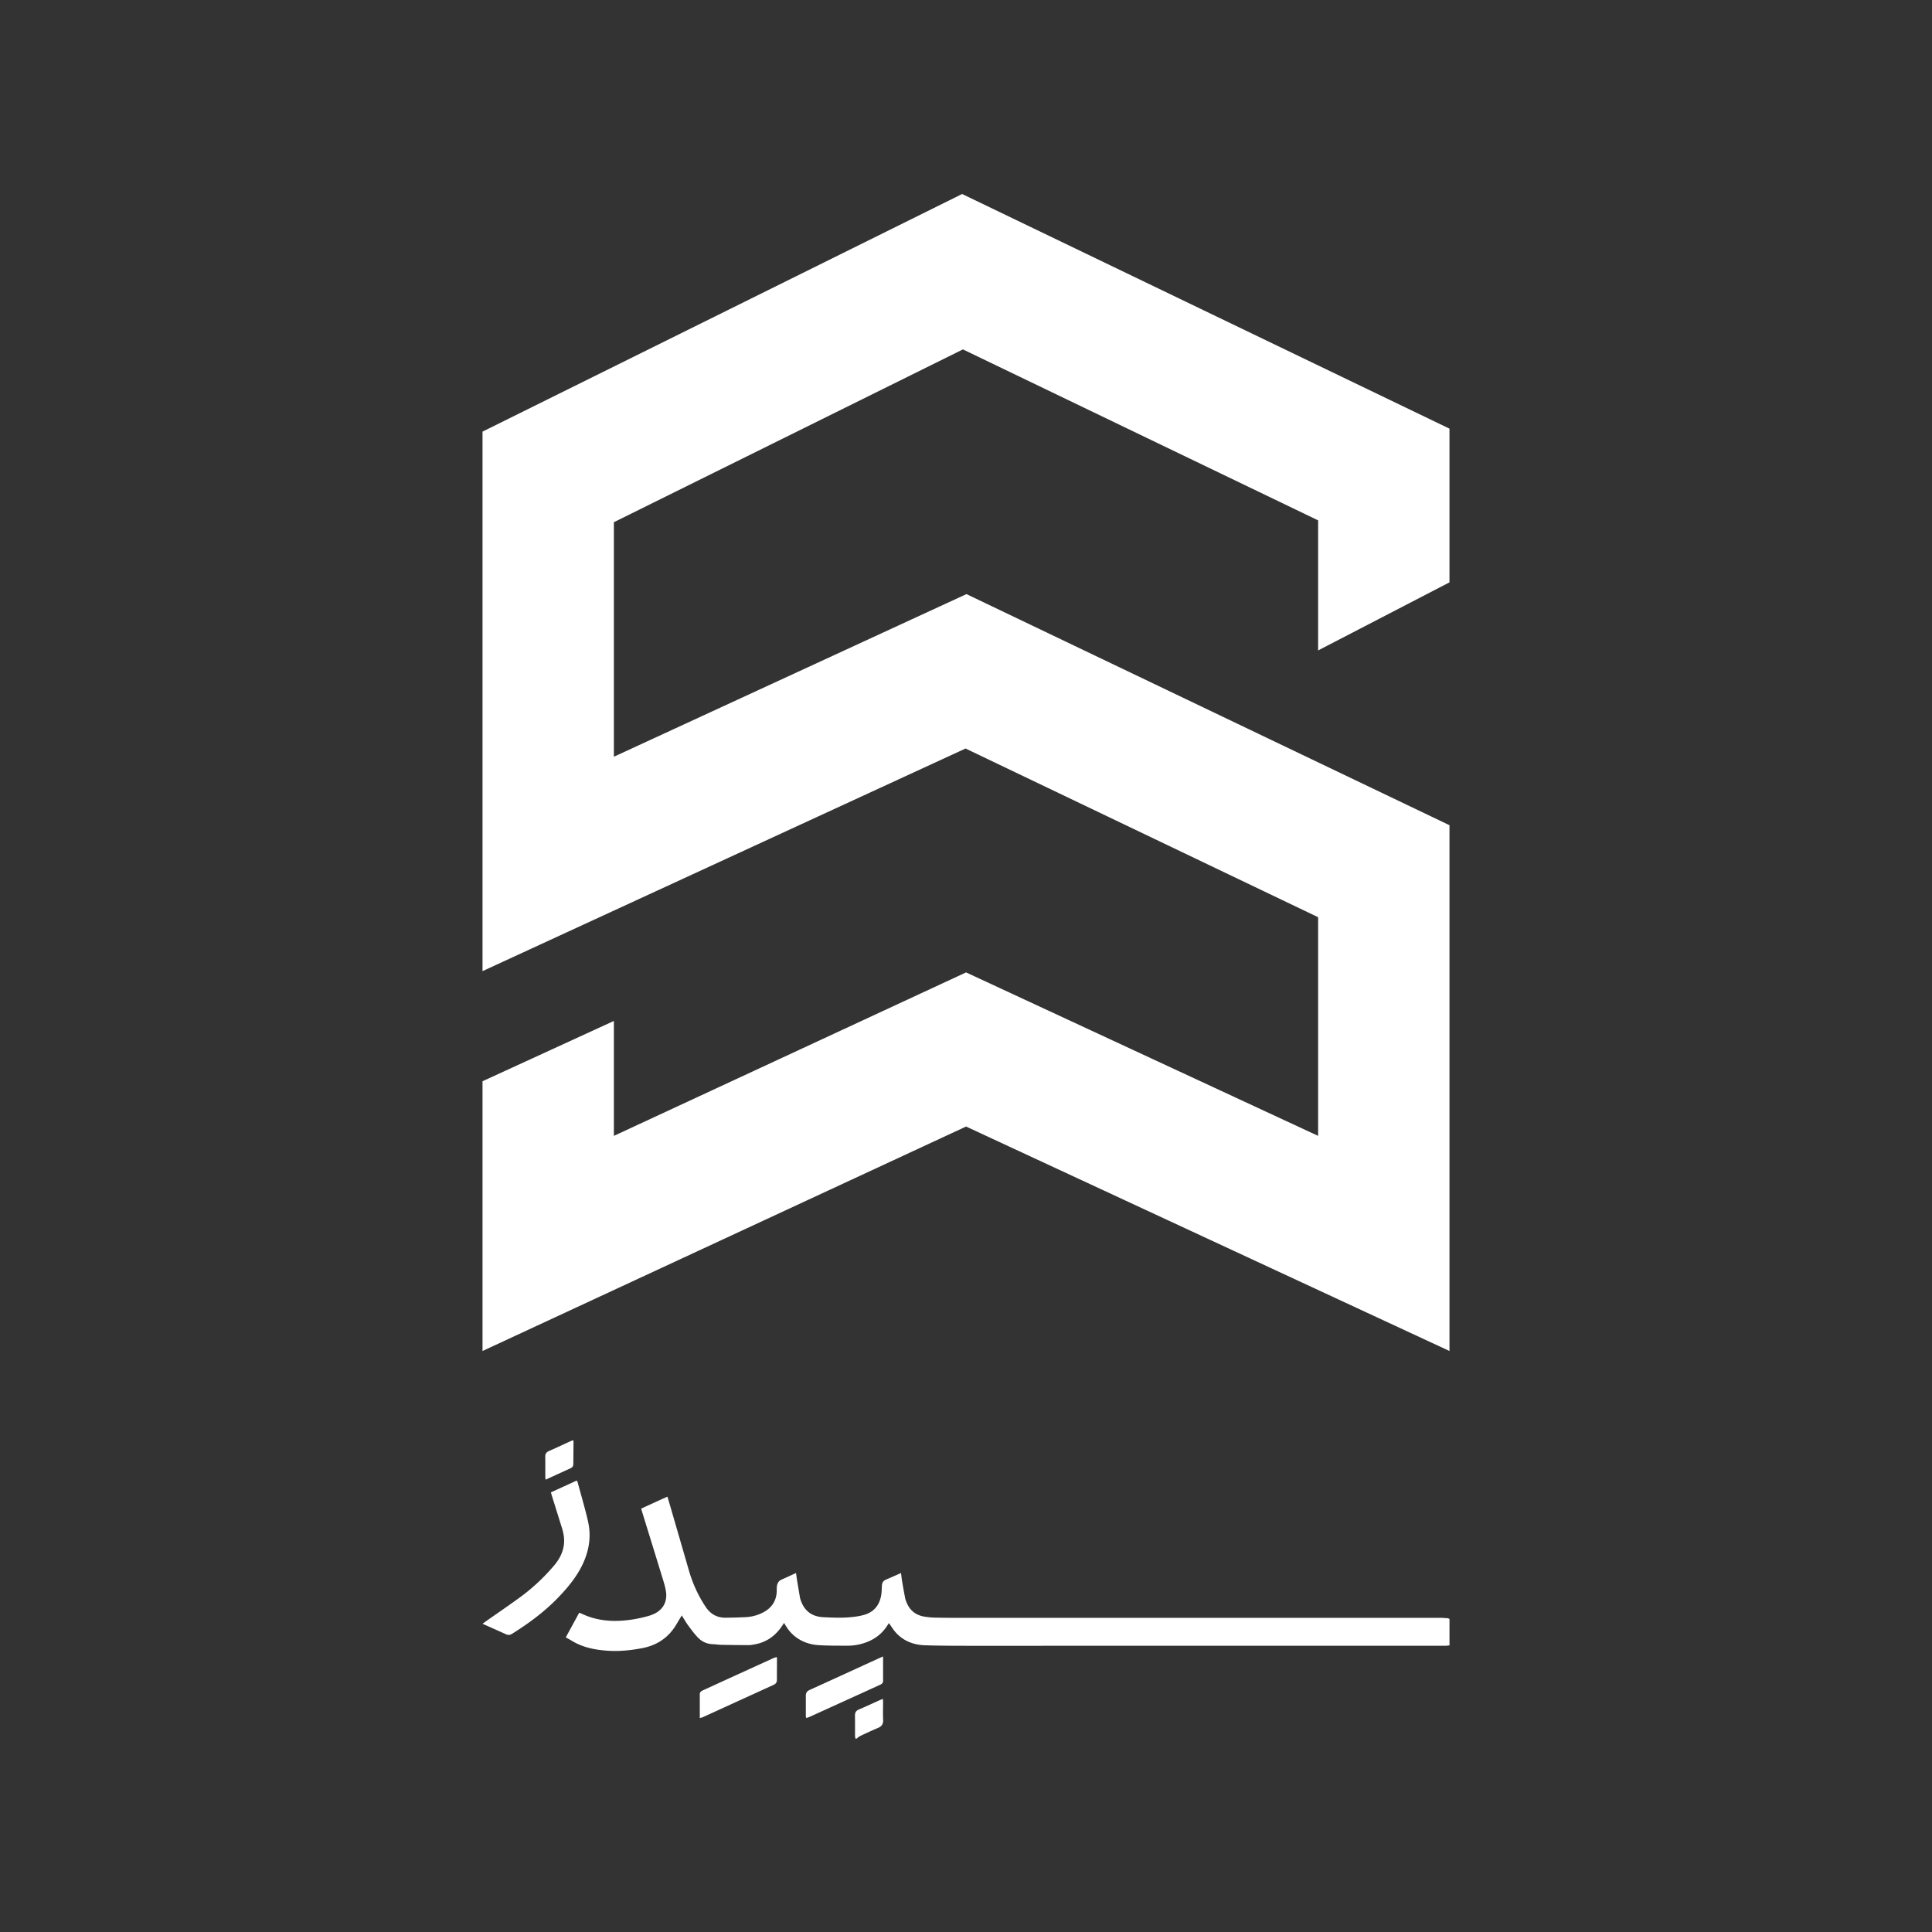 <svg xmlns="http://www.w3.org/2000/svg" id="Layer_1" x="0" y="0" viewBox="0 0 800 800" style="enable-background:new 0 0 800 800" xml:space="preserve"><rect x="0" y="0" width="800" height="800" fill="#333333" stroke="none"/><style>.st0{fill:#fff}</style><switch><g><path class="st0" d="M199.8 559.418V447.719l54.395-24.965v47.586l145.832-67.686 145.778 67.686v-90.542L399.81 309.942 199.8 402.126V178.729l198.595-98.395L600.2 177.498v63.643l-54.394 28.188v-53.856L398.722 144.68l-144.527 71.555v97.107l145.995-67.336 200.01 95.699v217.713l-200.173-92.945L199.8 559.418zM599.663 670.096c-1.145-.088-2.305-.187-3.45-.187H398.066c-3.67 0-7.341 0-11.011-.088a28.894 28.894 0 0 1-4.664-.483c-3.255-.626-5.593-2.504-6.904-5.6-.251-.604-.535-1.23-.655-1.867a285.662 285.662 0 0 1-1.245-6.831c-.197-1.175-.328-2.361-.503-3.69-.513.231-.874.395-1.245.56-1.508.659-3.004 1.34-4.533 1.977-1.65.692-2.087 1.307-2.152 3.075-.044 1.12-.066 2.24-.23 3.338-.644 4.173-2.873 7.094-6.958 8.335-1.682.505-3.452.769-5.2.955-3.944.417-7.909.253-11.863.055-4.741-.241-7.865-2.603-9.373-7.116-.109-.319-.218-.626-.273-.955-.415-2.449-.83-4.887-1.234-7.336-.153-.911-.262-1.834-.415-2.888-2.097.955-3.987 1.856-5.91 2.69-1.344.582-1.901 1.636-2.032 3.009-.044.45-.033.912-.033 1.362.011 4.514-2.174 7.599-6.128 9.51a17.341 17.341 0 0 1-6.652 1.702c-2.753.143-5.516.198-8.28.242-3.626.055-6.379-1.494-8.4-4.536-3.092-4.656-5.364-9.675-6.915-15.034-2.786-9.653-5.593-19.295-8.4-28.947-.142-.505-.306-.999-.503-1.625-3.714 1.691-7.286 3.327-10.847 4.953.131.483.207.802.306 1.12 2.982 9.675 5.986 19.36 8.947 29.046.426 1.384.786 2.789 1.005 4.217.579 3.909-1.005 7.127-4.381 8.939-.896.483-1.879.856-2.862 1.131a53.571 53.571 0 0 1-10.672 1.933c-5.964.45-11.754-.319-17.205-2.965-.24-.121-.513-.176-.83-.275a4258.196 4258.196 0 0 1-5.538 10.18c.907.505 1.715.922 2.48 1.395 4.555 2.8 9.613 3.767 14.834 4.129 4.752.329 9.46-.154 14.135-1.021 5.287-.977 9.689-3.437 12.944-7.764 1.092-1.449 1.945-3.064 2.906-4.612.229-.362.437-.736.732-1.219.918 1.45 1.639 2.756 2.513 3.953 1.267 1.735 2.545 3.47 3.998 5.041 1.65 1.768 3.736 2.811 6.227 2.91 1.147.044 2.294.242 3.452.264 3.834.077 7.658.121 11.492.132.852 0 1.715-.176 2.567-.319 4.905-.89 8.597-3.591 11.328-7.709.24-.362.491-.725.786-1.164.295.494.492.846.71 1.197.918 1.493 1.988 2.844 3.321 3.986 3.004 2.57 6.576 3.8 10.421 4.03 4.031.242 8.073.208 12.115.208 1.354 0 2.72-.154 4.042-.417 5.222-1.076 9.515-3.613 12.366-8.291.12-.187.262-.373.459-.659.295.45.513.802.743 1.131.623.867 1.191 1.79 1.901 2.591 3.255 3.701 7.504 5.326 12.289 5.48 5.888.187 11.787.209 17.686.209 47.376 0 94.743 0 142.119-.011h55.787c.524 0 1.049-.11 1.573-.165V670.37c-.185-.077-.361-.22-.559-.231l.018-.043zM365.666 704.538c0-.308-.044-.626-.076-1.043-.437.165-.786.264-1.114.417-2.927 1.318-5.833 2.68-8.783 3.931-1.202.505-1.693 1.263-1.671 2.548.054 2.855.011 5.71.033 8.566 0 .351.164.703.251 1.043h.251c.59-.417 1.125-.922 1.759-1.23 2.381-1.12 4.773-2.229 7.199-3.251 1.518-.637 2.25-1.57 2.174-3.305-.12-2.559-.022-5.128-.022-7.698v.022zM243.484 629.94c-1.256-5.436-2.851-10.784-4.304-16.176-.055-.22-.207-.417-.361-.703-3.605 1.647-7.144 3.273-10.694 4.887.12.45.197.769.295 1.087 1.42 4.535 2.829 9.082 4.26 13.617.754 2.394 1.147 4.821.765 7.336-.481 3.174-1.966 5.842-4.009 8.258-4.085 4.81-8.652 9.126-13.709 12.859-4.817 3.547-9.777 6.907-14.671 10.345-.36.253-.71.516-1.256.911 3.43 1.538 6.631 2.954 9.82 4.393.874.395 1.65.242 2.447-.253 7.232-4.524 14.037-9.598 19.892-15.857 3.714-3.964 7.1-8.17 9.416-13.156 2.611-5.622 3.496-11.498 2.097-17.549h.012zM364.476 697.609c.677-.307 1.191-.758 1.191-1.581v-10.114c-.481.198-.776.319-1.071.45-9.777 4.469-19.532 8.961-29.319 13.397-1.158.527-1.617 1.241-1.606 2.471.033 2.811 0 5.634.011 8.445 0 .198.076.395.142.714.481-.154.918-.253 1.311-.428 7.767-3.525 15.523-7.061 23.278-10.586 2.021-.922 4.042-1.845 6.074-2.767h-.011zM320.224 686.616c-6.969 3.174-13.939 6.347-20.908 9.532l-8.193 3.756c-.699.319-1.344.692-1.354 1.592v9.916c.546-.154.95-.22 1.3-.384 9.744-4.448 19.477-8.906 29.221-13.343.94-.428 1.409-1.065 1.409-2.097 0-2.899.022-5.798.033-8.697 0-.198-.055-.395-.109-.758-.513.176-.983.286-1.398.472v.011zM225.799 611.788c0 .264.088.527.153.911 3.55-1.636 6.991-3.207 10.421-4.788.765-.351 1.038-.999 1.038-1.812l.066-9.192c0-.154-.055-.307-.109-.56-.36.132-.666.22-.95.351-3.037 1.384-6.052 2.811-9.1 4.14-1.103.483-1.562 1.175-1.54 2.372.044 2.855.011 5.71.022 8.566v.012z"></path></g></switch></svg>
